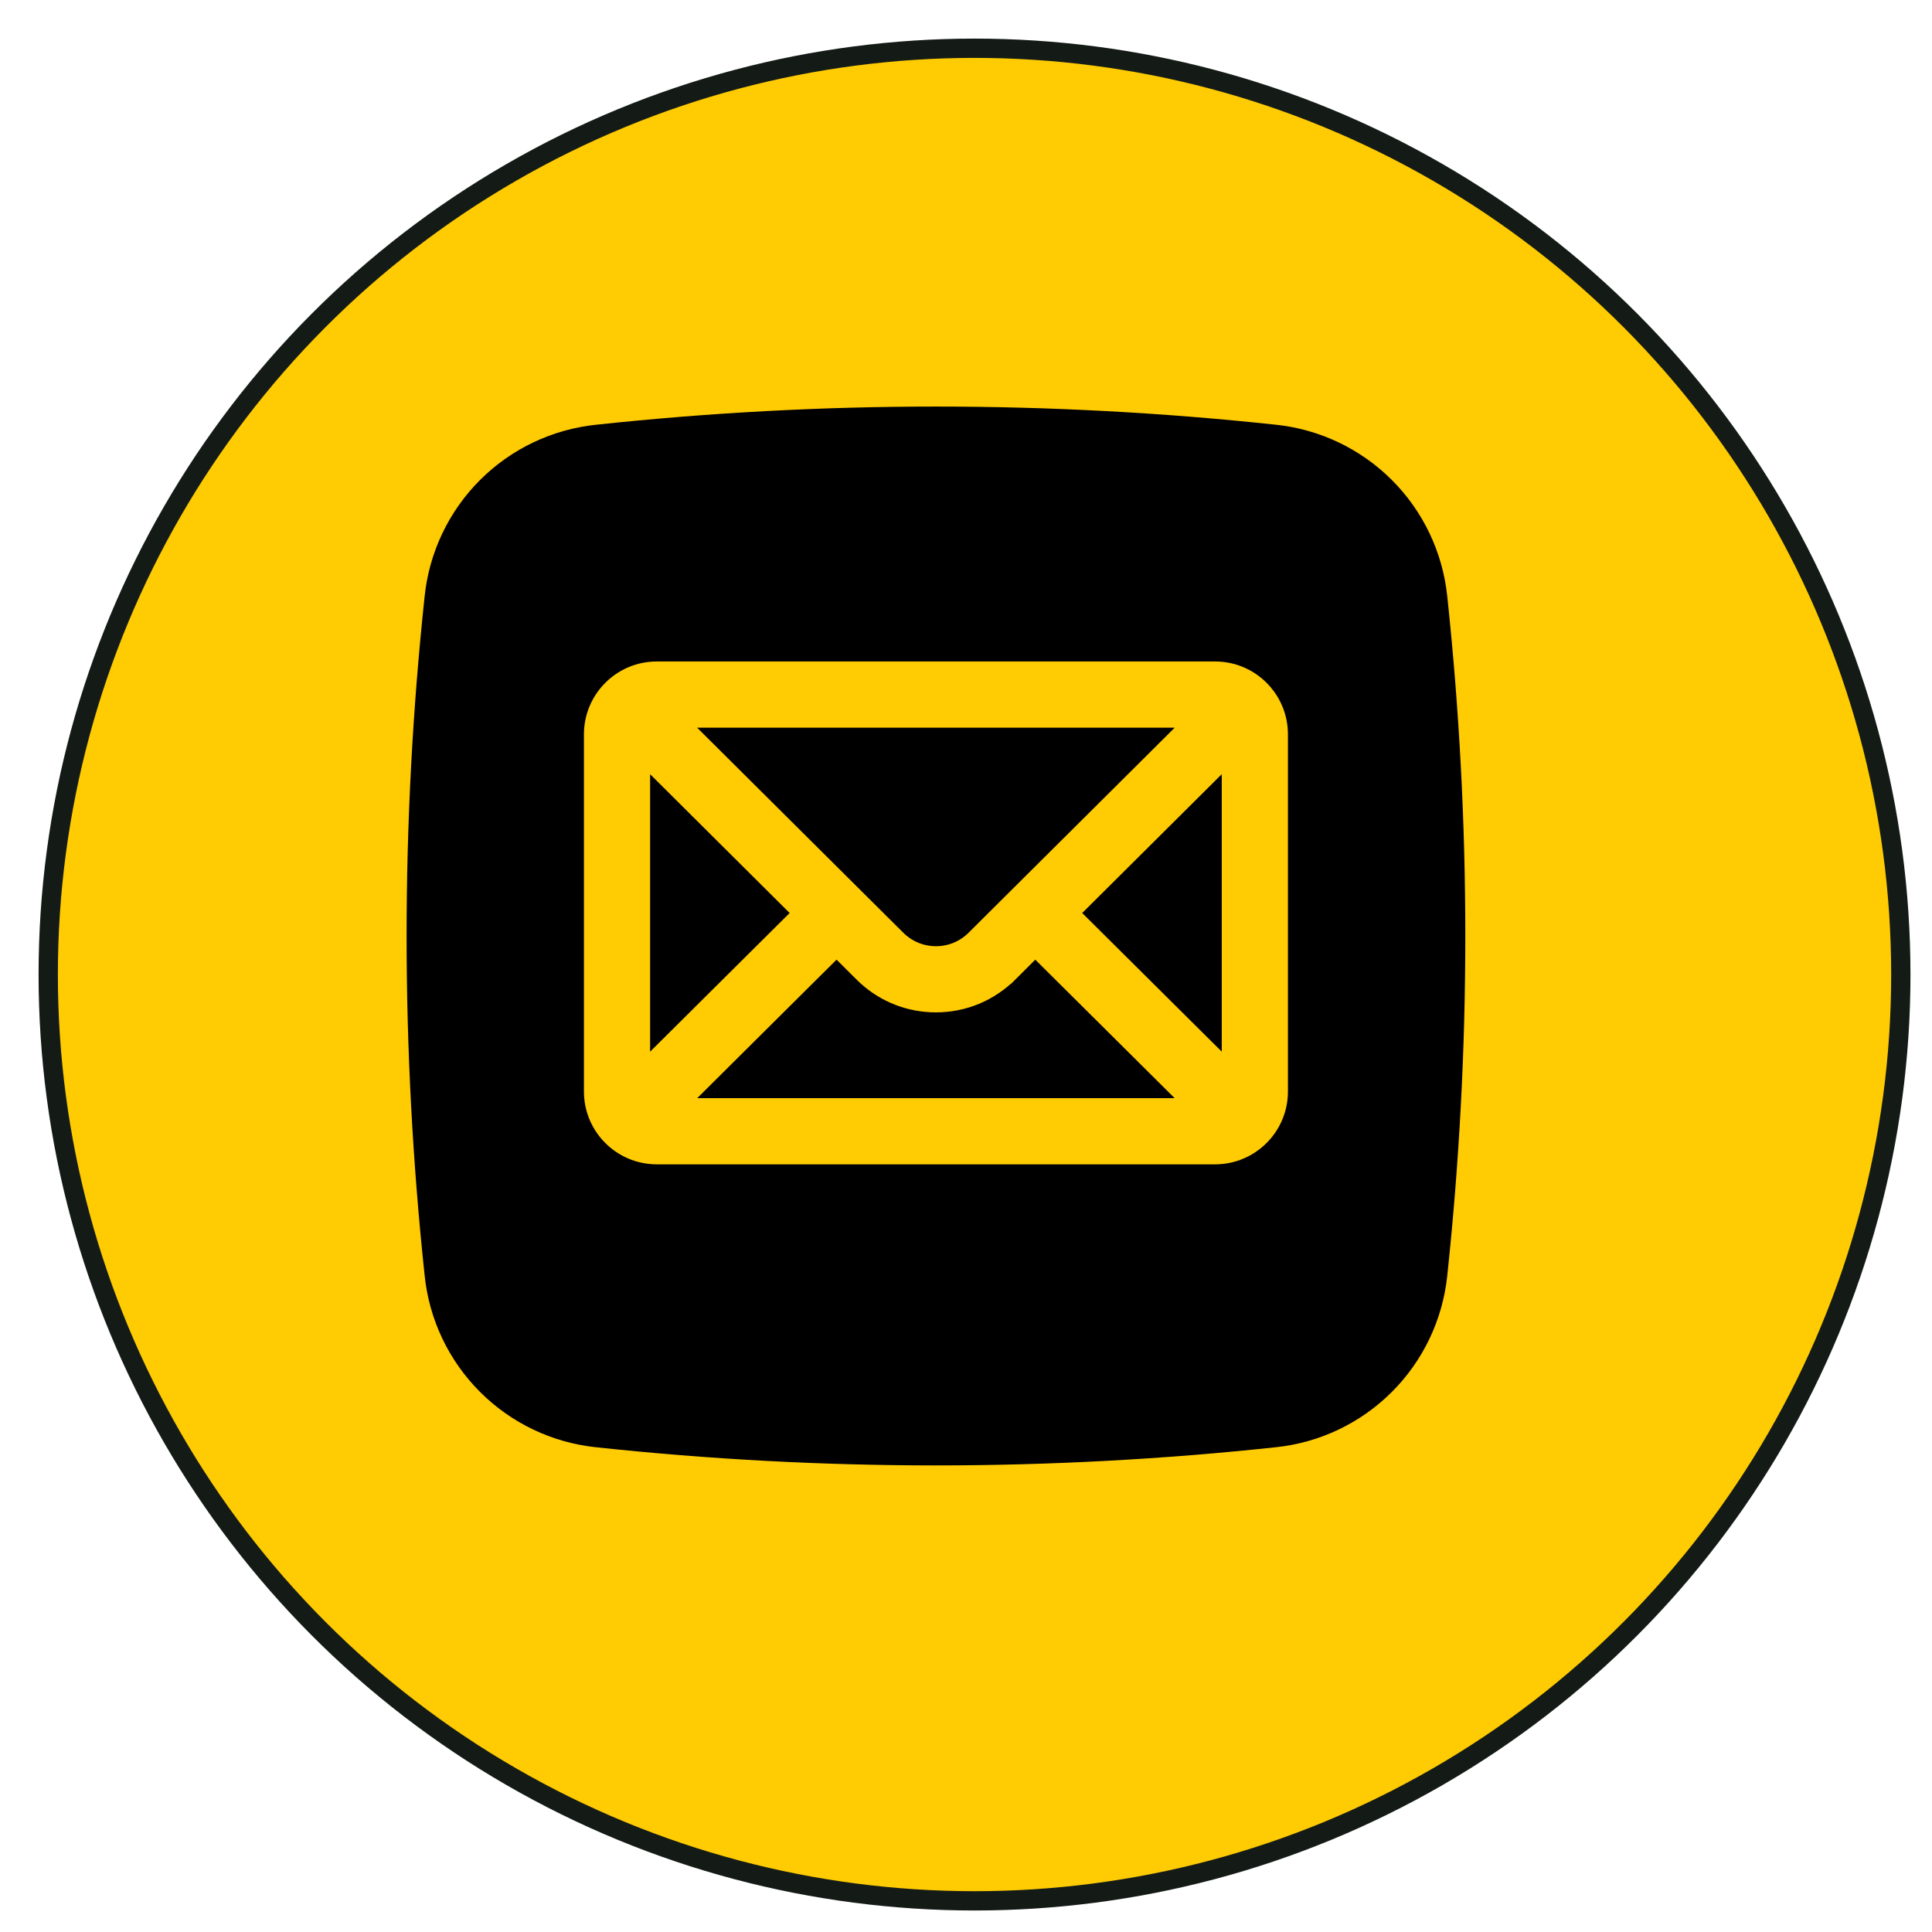 <?xml version="1.0" encoding="UTF-8"?>
<svg xmlns="http://www.w3.org/2000/svg" width="73" height="73" viewBox="0 0 73 73" fill="none">
  <g filter="url(#filter0_d_1313_8978)">
    <circle cx="35.364" cy="35.365" r="35" fill="#FFCB03"></circle>
    <circle cx="35.364" cy="35.365" r="35" stroke="#141B17" stroke-width="0.729"></circle>
  </g>
  <g clip-path="url(#clip0_1313_8978)">
    <path d="M54.683 22.52C54.508 20.863 53.771 19.316 52.592 18.138C51.414 16.96 49.867 16.222 48.21 16.048C39.674 15.133 31.064 15.133 22.528 16.048C20.869 16.22 19.32 16.957 18.14 18.135C16.96 19.314 16.221 20.862 16.046 22.52C15.136 31.057 15.136 39.666 16.046 48.202C16.218 49.861 16.956 51.41 18.134 52.59C19.312 53.77 20.86 54.51 22.519 54.684C31.055 55.599 39.665 55.599 48.201 54.684C49.86 54.512 51.409 53.775 52.589 52.596C53.769 51.418 54.508 49.87 54.683 48.211C55.594 39.672 55.594 31.06 54.683 22.52Z" fill="black"></path>
  </g>
  <path d="M45.914 25.244C47.3 25.244 48.414 26.372 48.414 27.744V41.244C48.414 42.632 47.284 43.744 45.914 43.744H24.814C23.441 43.744 22.314 42.627 22.314 41.244V27.744C22.314 26.37 23.433 25.244 24.814 25.244H45.914ZM38.191 36.832L38.19 36.831C37.437 37.585 36.432 38.002 35.364 38.002C34.363 38.002 33.417 37.636 32.681 36.968L32.536 36.83L31.609 35.908L25.737 41.744H44.991L39.118 35.908L38.191 36.832ZM24.314 40.338L30.191 34.498L24.314 28.651V40.338ZM40.536 34.498L46.414 40.337V28.651L40.536 34.498ZM33.948 35.414H33.949C34.329 35.794 34.83 36.002 35.364 36.002C35.899 36.002 36.4 35.794 36.778 35.416L36.779 35.415C37.024 35.172 43.249 28.979 44.993 27.244H25.734C27.519 29.019 33.784 35.251 33.948 35.414Z" fill="#FFCB03" stroke="#FFCB03" stroke-width="0.5"></path>
  <defs>
    <filter id="filter0_d_1313_8978" x="0" y="0" width="72.187" height="72.189" filterUnits="userSpaceOnUse" color-interpolation-filters="sRGB">
      <feFlood flood-opacity="0" result="BackgroundImageFix"></feFlood>
      <feColorMatrix in="SourceAlpha" type="matrix" values="0 0 0 0 0 0 0 0 0 0 0 0 0 0 0 0 0 0 127 0" result="hardAlpha"></feColorMatrix>
      <feOffset dx="1.458" dy="1.458"></feOffset>
      <feComposite in2="hardAlpha" operator="out"></feComposite>
      <feColorMatrix type="matrix" values="0 0 0 0 0 0 0 0 0 0 0 0 0 0 0 0 0 0 1 0"></feColorMatrix>
      <feBlend mode="normal" in2="BackgroundImageFix" result="effect1_dropShadow_1313_8978"></feBlend>
      <feBlend mode="normal" in="SourceGraphic" in2="effect1_dropShadow_1313_8978" result="shape"></feBlend>
    </filter>
    <clipPath id="clip0_1313_8978">
      <rect width="40" height="40" fill="white" transform="translate(15.364 15.365)"></rect>
    </clipPath>
  </defs>
</svg>

